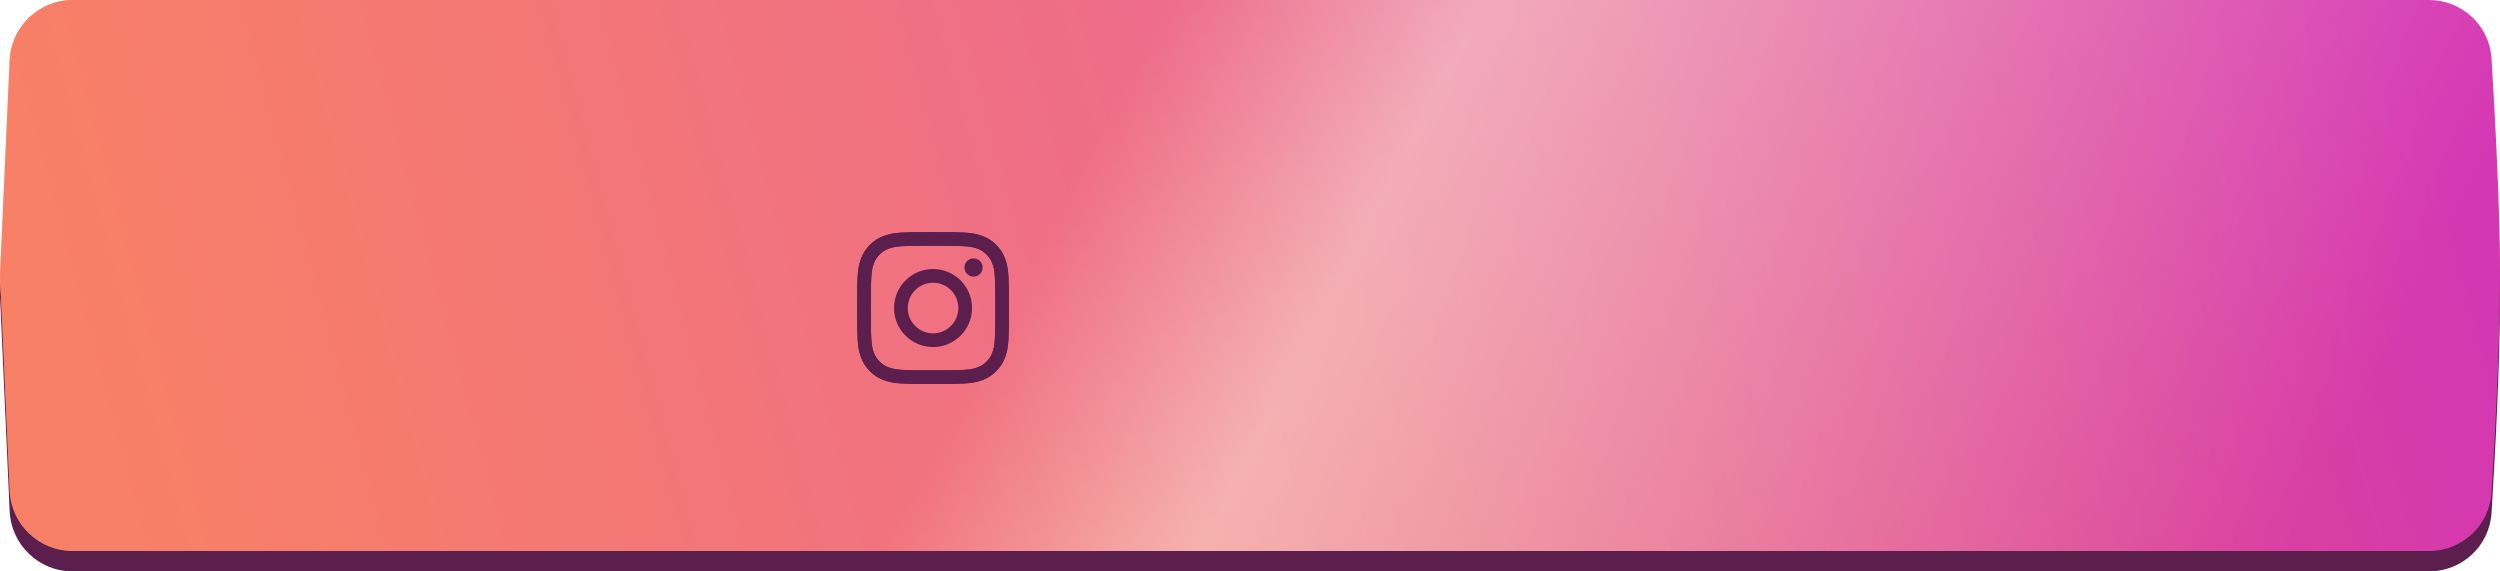 <?xml version="1.0" encoding="UTF-8"?> <svg xmlns="http://www.w3.org/2000/svg" width="280" height="64" viewBox="0 0 280 64" fill="none"> <path d="M1.083 9.039C1.252 5.261 4.365 2.286 8.146 2.286H272.045C275.749 2.286 278.822 5.143 279.051 8.839C279.457 15.405 280 25.594 280 33.143C280 40.692 279.457 50.881 279.051 57.447C278.822 61.143 275.749 64 272.045 64H8.146C4.365 64 1.252 61.025 1.083 57.247L0 33.143L1.083 9.039Z" fill="#5B1E4D"></path> <path d="M1.083 6.753C1.252 2.976 4.365 0 8.146 0H272.045C275.749 0 278.822 2.857 279.051 6.553C279.457 13.119 280 23.308 280 30.857C280 38.406 279.457 48.595 279.051 55.161C278.822 58.857 275.749 61.714 272.045 61.714H8.146C4.365 61.714 1.252 58.739 1.083 54.961L0 30.857L1.083 6.753Z" fill="url(#paint0_linear_1623_190)"></path> <path d="M1.083 6.753C1.252 2.976 4.365 0 8.146 0H272.045C275.749 0 278.822 2.857 279.051 6.553C279.457 13.119 280 23.308 280 30.857C280 38.406 279.457 48.595 279.051 55.161C278.822 58.857 275.749 61.714 272.045 61.714H8.146C4.365 61.714 1.252 58.739 1.083 54.961L0 30.857L1.083 6.753Z" fill="url(#paint1_linear_1623_190)" fill-opacity="0.5"></path> <g filter="url(#filter0_i_1623_190)"> <path d="M112.952 26.995C112.912 26.09 112.765 25.471 112.558 24.93C112.34 24.372 112.051 23.895 111.579 23.426C111.106 22.956 110.633 22.66 110.075 22.446C109.535 22.235 108.916 22.092 108.011 22.051C107.103 22.01 106.814 22 104.509 22C102.199 22 101.91 22.01 101.006 22.051C100.101 22.092 99.482 22.238 98.942 22.446C98.38 22.663 97.904 22.953 97.435 23.426C96.966 23.899 96.67 24.372 96.456 24.93C96.248 25.471 96.102 26.09 96.061 26.995C96.02 27.904 96.01 28.193 96.01 30.5C96.01 32.81 96.02 33.1 96.061 34.005C96.102 34.91 96.248 35.529 96.456 36.07C96.673 36.628 96.962 37.105 97.435 37.574C97.904 38.047 98.38 38.34 98.938 38.554C99.479 38.765 100.098 38.908 101.002 38.949C101.91 38.99 102.199 39 104.505 39C106.814 39 107.103 38.99 108.008 38.949C108.912 38.908 109.531 38.762 110.072 38.554C110.63 38.337 111.106 38.047 111.575 37.574C112.044 37.101 112.34 36.628 112.555 36.07C112.765 35.529 112.908 34.91 112.949 34.005C112.99 33.096 113 32.807 113 30.5C113 28.193 112.993 27.9 112.952 26.995ZM111.426 33.937C111.388 34.767 111.249 35.22 111.133 35.516C110.98 35.91 110.793 36.196 110.494 36.496C110.194 36.795 109.912 36.975 109.514 37.135C109.215 37.251 108.763 37.391 107.936 37.428C107.042 37.469 106.773 37.479 104.502 37.479C102.23 37.479 101.961 37.469 101.067 37.428C100.237 37.391 99.785 37.251 99.489 37.135C99.095 36.982 98.809 36.795 98.51 36.496C98.21 36.196 98.03 35.914 97.87 35.516C97.755 35.216 97.615 34.764 97.578 33.937C97.537 33.042 97.527 32.773 97.527 30.5C97.527 28.227 97.537 27.958 97.578 27.063C97.615 26.233 97.755 25.78 97.87 25.484C98.023 25.09 98.21 24.804 98.51 24.504C98.809 24.205 99.091 24.025 99.489 23.865C99.788 23.749 100.241 23.61 101.067 23.572C101.961 23.531 102.23 23.521 104.502 23.521C106.773 23.521 107.042 23.531 107.936 23.572C108.766 23.61 109.218 23.749 109.514 23.865C109.909 24.018 110.194 24.205 110.494 24.504C110.793 24.804 110.973 25.086 111.133 25.484C111.249 25.784 111.388 26.236 111.426 27.063C111.466 27.958 111.477 28.227 111.477 30.5C111.477 32.773 111.463 33.042 111.426 33.937Z" fill="#5B1E4D"></path> <path d="M104.502 26.131C102.087 26.131 100.135 28.087 100.135 30.5C100.135 32.916 102.091 34.869 104.502 34.869C106.913 34.869 108.868 32.909 108.868 30.5C108.868 28.084 106.916 26.131 104.502 26.131ZM104.502 33.334C102.937 33.334 101.669 32.065 101.669 30.5C101.669 28.935 102.937 27.666 104.502 27.666C106.066 27.666 107.334 28.935 107.334 30.5C107.334 32.065 106.066 33.334 104.502 33.334Z" fill="#5B1E4D"></path> <path d="M109.038 26.982C109.602 26.982 110.058 26.524 110.058 25.961C110.058 25.397 109.602 24.94 109.038 24.94C108.475 24.94 108.018 25.397 108.018 25.961C108.018 26.524 108.475 26.982 109.038 26.982Z" fill="#5B1E4D"></path> <path d="M96 30.5C96 32.81 96.01 33.1 96.051 34.005C96.092 34.91 96.238 35.529 96.445 36.07C96.663 36.628 96.952 37.105 97.425 37.574C97.894 38.044 98.37 38.34 98.928 38.554C99.469 38.765 100.088 38.908 100.992 38.949C101.9 38.99 102.189 39 104.495 39C106.804 39 107.093 38.99 107.998 38.949C108.902 38.908 109.521 38.762 110.062 38.554C110.62 38.337 111.096 38.047 111.565 37.574C112.034 37.105 112.33 36.628 112.544 36.07C112.755 35.529 112.898 34.91 112.939 34.005C112.98 33.096 112.99 32.807 112.99 30.5C112.99 28.19 112.98 27.9 112.939 26.995C112.898 26.09 112.752 25.471 112.544 24.93C112.327 24.372 112.038 23.895 111.565 23.426C111.099 22.953 110.623 22.66 110.065 22.446C109.525 22.235 108.906 22.092 108.001 22.051C107.093 22.01 106.804 22 104.498 22C102.189 22 101.9 22.01 100.996 22.051C100.091 22.092 99.472 22.238 98.931 22.446C98.374 22.663 97.898 22.953 97.428 23.426C96.959 23.899 96.663 24.372 96.449 24.93C96.238 25.471 96.092 26.09 96.051 26.995C96.01 27.9 96 28.19 96 30.5ZM97.534 30.5C97.534 28.23 97.544 27.958 97.585 27.063C97.622 26.233 97.762 25.78 97.877 25.484C98.03 25.09 98.217 24.804 98.516 24.504C98.816 24.205 99.098 24.025 99.496 23.865C99.795 23.749 100.247 23.61 101.074 23.572C101.968 23.531 102.237 23.521 104.509 23.521C106.78 23.521 107.049 23.531 107.943 23.572C108.773 23.61 109.225 23.749 109.521 23.865C109.916 24.018 110.201 24.205 110.5 24.504C110.8 24.804 110.98 25.086 111.14 25.484C111.255 25.784 111.395 26.236 111.432 27.063C111.473 27.958 111.483 28.227 111.483 30.5C111.483 32.773 111.473 33.042 111.432 33.937C111.395 34.767 111.255 35.22 111.14 35.516C110.987 35.91 110.8 36.196 110.5 36.496C110.201 36.795 109.919 36.975 109.521 37.135C109.222 37.251 108.77 37.391 107.943 37.428C107.049 37.469 106.78 37.479 104.509 37.479C102.237 37.479 101.968 37.469 101.074 37.428C100.244 37.391 99.792 37.251 99.496 37.135C99.101 36.982 98.816 36.795 98.516 36.496C98.217 36.196 98.037 35.914 97.877 35.516C97.762 35.216 97.622 34.764 97.585 33.937C97.54 33.042 97.534 32.77 97.534 30.5Z" fill="#5B1E4D"></path> </g> <defs> <filter id="filter0_i_1623_190" x="96" y="22" width="17" height="21" filterUnits="userSpaceOnUse" color-interpolation-filters="sRGB"> <feFlood flood-opacity="0" result="BackgroundImageFix"></feFlood> <feBlend mode="normal" in="SourceGraphic" in2="BackgroundImageFix" result="shape"></feBlend> <feColorMatrix in="SourceAlpha" type="matrix" values="0 0 0 0 0 0 0 0 0 0 0 0 0 0 0 0 0 0 127 0" result="hardAlpha"></feColorMatrix> <feOffset dy="4"></feOffset> <feGaussianBlur stdDeviation="2"></feGaussianBlur> <feComposite in2="hardAlpha" operator="arithmetic" k2="-1" k3="1"></feComposite> <feColorMatrix type="matrix" values="0 0 0 0 0 0 0 0 0 0 0 0 0 0 0 0 0 0 0.25 0"></feColorMatrix> <feBlend mode="normal" in2="shape" result="effect1_innerShadow_1623_190"></feBlend> </filter> <linearGradient id="paint0_linear_1623_190" x1="17.5" y1="71" x2="270" y2="3.5" gradientUnits="userSpaceOnUse"> <stop stop-color="#FF881A"></stop> <stop offset="1" stop-color="#D537B2"></stop> </linearGradient> <linearGradient id="paint1_linear_1623_190" x1="-19.941" y1="-24.885" x2="232.812" y2="106.214" gradientUnits="userSpaceOnUse"> <stop offset="0.51" stop-color="#F178B1"></stop> <stop offset="0.62" stop-color="white"></stop> <stop offset="1" stop-color="white" stop-opacity="0"></stop> <stop offset="1" stop-color="white" stop-opacity="0"></stop> </linearGradient> </defs> </svg> 